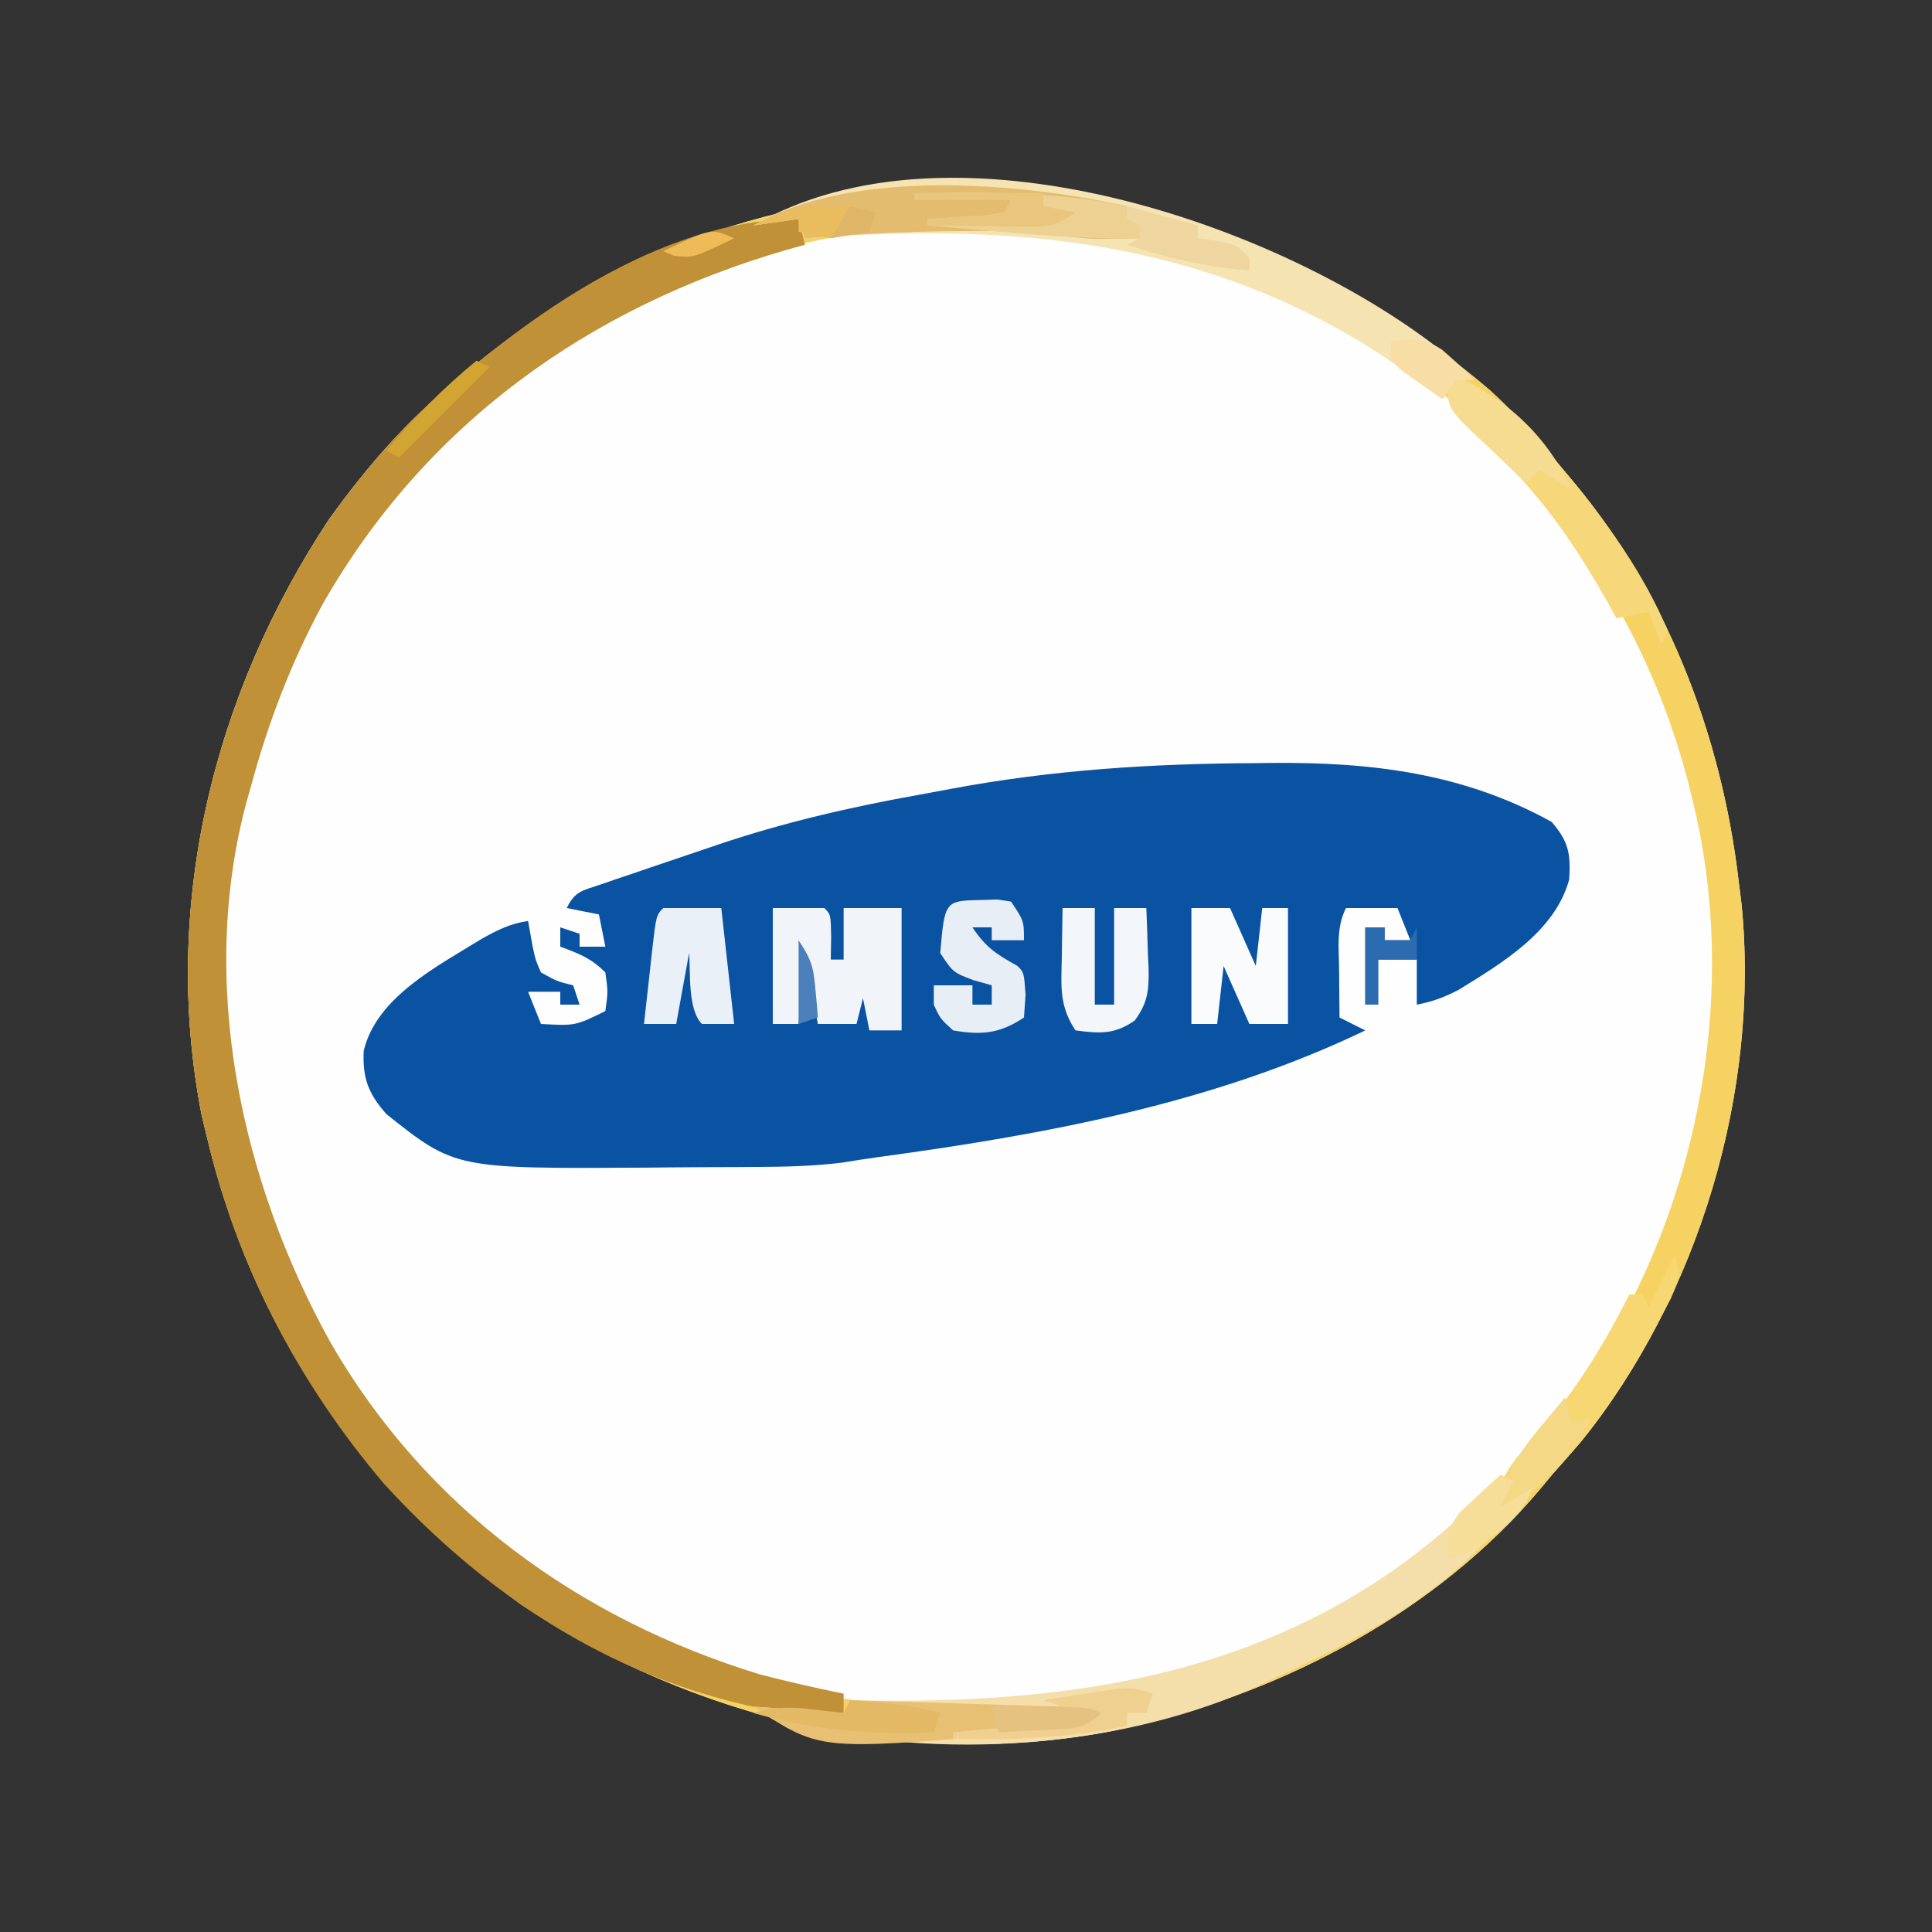 <svg height="300" width="300" xmlns="http://www.w3.org/2000/svg" version="1.1">
<rect width="100%" height="100%" fill="#333333" stroke="none"/>
<path transform="translate(231.285,60.531)" fill="#FEFEFE" d="M0 0 C3.586 3.261 6.67 6.709 9.715 10.469 C10.41 11.254 11.104 12.039 11.82 12.848 C27.219 30.632 36.013 53.237 38.715 76.469 C38.918 78.081 38.918 78.081 39.125 79.727 C42.059 108.8 32.517 140.704 14.152 163.406 C12.684 165.103 11.205 166.791 9.715 168.469 C9.069 169.246 8.423 170.023 7.758 170.824 C-8.101 189.59 -31.525 202.036 -55.285 207.469 C-56.222 207.693 -57.159 207.917 -58.125 208.148 C-90.279 214.45 -123.414 206.485 -150.445 188.559 C-175.329 170.247 -192.202 145.689 -199.285 115.469 C-199.511 114.529 -199.736 113.589 -199.969 112.621 C-206.288 80.242 -198.177 47.322 -180.195 20.125 C-174.382 12.041 -168.071 4.707 -160.285 -1.531 C-159.166 -2.481 -159.166 -2.481 -158.023 -3.449 C-111.61 -42.09 -45.073 -38.518 0 0 Z"></path>
<path transform="translate(194.75,118.5)" fill="#0A53A3" d="M0 0 C0.888 -0.01 1.776 -0.021 2.691 -0.031 C18.115 -0.173 32.447 1.524 46.188 9.125 C48.836 12.175 49.162 14.085 48.914 18.066 C46.701 26.178 38.503 31.03 31.766 35.188 C29.545 36.346 27.697 37.043 25.25 37.5 C25.25 35.19 25.25 32.88 25.25 30.5 C23.27 30.5 21.29 30.5 19.25 30.5 C19.25 32.81 19.25 35.12 19.25 37.5 C18.59 37.5 17.93 37.5 17.25 37.5 C17.25 33.54 17.25 29.58 17.25 25.5 C18.24 25.5 19.23 25.5 20.25 25.5 C20.25 26.16 20.25 26.82 20.25 27.5 C21.57 27.5 22.89 27.5 24.25 27.5 C23.26 25.025 23.26 25.025 22.25 22.5 C19.61 22.5 16.97 22.5 14.25 22.5 C12.717 25.565 13.147 28.768 13.188 32.125 C13.194 33.185 13.194 33.185 13.201 34.266 C13.213 36.01 13.231 37.755 13.25 39.5 C14.57 40.16 15.89 40.82 17.25 41.5 C-6.341 52.858 -32.527 57.67 -58.266 61.159 C-60.164 61.42 -62.058 61.716 -63.949 62.028 C-68.426 62.584 -72.806 62.681 -77.312 62.703 C-78.221 62.709 -79.13 62.715 -80.067 62.72 C-81.986 62.73 -83.906 62.736 -85.826 62.74 C-88.714 62.75 -91.601 62.781 -94.488 62.812 C-124.08 62.983 -124.08 62.983 -134.75 54.5 C-137.527 51.346 -138.489 48.952 -138.266 44.637 C-136.25 36.285 -126.756 31.497 -119.957 27.285 C-117.417 25.871 -115.58 24.942 -112.75 24.5 C-112.523 25.779 -112.296 27.058 -112.062 28.375 C-111.586 30.577 -111.586 30.577 -110.75 32.5 C-108.274 33.875 -108.274 33.875 -105.75 34.5 C-105.42 35.49 -105.09 36.48 -104.75 37.5 C-105.74 37.5 -106.73 37.5 -107.75 37.5 C-107.75 36.84 -107.75 36.18 -107.75 35.5 C-109.4 35.5 -111.05 35.5 -112.75 35.5 C-112.09 37.15 -111.43 38.8 -110.75 40.5 C-105.428 40.796 -105.428 40.796 -100.75 38.5 C-100.333 35.5 -100.333 35.5 -100.75 32.5 C-102.972 30.278 -104.835 29.574 -107.75 28.5 C-107.75 27.51 -107.75 26.52 -107.75 25.5 C-106.76 25.83 -105.77 26.16 -104.75 26.5 C-104.75 27.16 -104.75 27.82 -104.75 28.5 C-103.43 28.5 -102.11 28.5 -100.75 28.5 C-101.08 26.85 -101.41 25.2 -101.75 23.5 C-103.4 23.17 -105.05 22.84 -106.75 22.5 C-105.423 19.846 -104.365 19.821 -101.594 18.879 C-100.735 18.583 -99.877 18.287 -98.992 17.982 C-98.087 17.679 -97.182 17.375 -96.25 17.062 C-95.376 16.763 -94.502 16.463 -93.602 16.154 C-90.987 15.26 -88.369 14.379 -85.75 13.5 C-84.936 13.223 -84.122 12.947 -83.284 12.662 C-73.13 9.229 -62.719 6.824 -52.17 4.936 C-50.452 4.626 -48.736 4.306 -47.021 3.979 C-31.311 1.042 -15.95 0.079 0 0 Z"></path>
<path transform="translate(231.285,60.531)" fill="#F5D261" d="M0 0 C3.586 3.261 6.67 6.709 9.715 10.469 C10.41 11.254 11.104 12.039 11.82 12.848 C27.219 30.632 36.013 53.237 38.715 76.469 C38.918 78.081 38.918 78.081 39.125 79.727 C42.059 108.8 32.517 140.704 14.152 163.406 C12.684 165.103 11.205 166.791 9.715 168.469 C9.069 169.246 8.423 170.023 7.758 170.824 C-8.101 189.59 -31.525 202.036 -55.285 207.469 C-56.222 207.693 -57.159 207.917 -58.125 208.148 C-90.279 214.45 -123.414 206.485 -150.445 188.559 C-175.329 170.247 -192.202 145.689 -199.285 115.469 C-199.511 114.529 -199.736 113.589 -199.969 112.621 C-206.288 80.242 -198.177 47.322 -180.195 20.125 C-174.382 12.041 -168.071 4.707 -160.285 -1.531 C-159.166 -2.481 -159.166 -2.481 -158.023 -3.449 C-111.61 -42.09 -45.073 -38.518 0 0 Z M-168.973 14.281 C-180.831 27.876 -188.604 44.14 -193.285 61.469 C-193.606 62.592 -193.606 62.592 -193.934 63.738 C-201.624 91.991 -194.835 122.947 -180.949 147.953 C-165.958 173.934 -141.75 191.73 -113.285 200.469 C-81.66 208.883 -49.633 204.815 -21.285 188.469 C-6.75 179.782 7.047 167.058 15.715 152.469 C16.691 150.906 16.691 150.906 17.688 149.312 C32.829 124.514 38.527 92.93 31.715 64.469 C31.489 63.518 31.489 63.518 31.258 62.548 C26.267 42.208 16.214 24.593 1.715 9.469 C1.029 8.72 0.343 7.971 -0.363 7.199 C-19.627 -13.171 -48.092 -24.787 -75.887 -25.715 C-113.021 -26.47 -143.527 -12.619 -168.973 14.281 Z"></path>
<path transform="translate(124,34)" fill="#C09137" d="M0 0 C0.495 1.98 0.495 1.98 1 4 C0.042 4.268 -0.916 4.536 -1.902 4.812 C-32.573 13.708 -58.072 31.938 -74 60 C-78.81 68.95 -82.348 78.184 -85 88 C-85.214 88.749 -85.428 89.498 -85.648 90.27 C-93.339 118.523 -86.548 149.471 -72.668 174.48 C-57.869 200.134 -34.103 217.409 -6 226 C-1.687 227.113 2.637 228.108 7 229 C7 230.32 7 231.64 7 233 C-21.276 231.111 -45.383 217.19 -64.352 196.426 C-77.78 180.62 -87.37 162.252 -92 142 C-92.224 141.063 -92.449 140.126 -92.68 139.16 C-99.023 106.791 -90.885 73.844 -72.91 46.656 C-67.097 38.572 -60.786 31.238 -53 25 C-51.88 24.051 -51.88 24.051 -50.738 23.082 C-36.943 11.597 -18.616 0 0 0 Z"></path>
<path transform="translate(233,229)" fill="#F4DEAA" d="M0 0 C0.99 0.495 0.99 0.495 2 1 C1.34 2.32 0.68 3.64 0 5 C1.65 4.01 3.3 3.02 5 2 C3.491 5.842 1.232 7.52 -2 10 C-3.141 11.168 -3.141 11.168 -4.305 12.359 C-13.295 21.167 -24.691 26.782 -36 32 C-36.871 32.411 -37.743 32.822 -38.641 33.246 C-60.925 42.986 -89.698 44.406 -113 38 C-113.99 37.34 -114.98 36.68 -116 36 C-109.07 36.495 -109.07 36.495 -102 37 C-101.67 36.34 -101.34 35.68 -101 35 C-99.77 35.024 -99.77 35.024 -98.516 35.048 C-64.305 35.616 -32.256 30.357 -6.129 6.363 C-4.035 4.283 -1.99 2.18 0 0 Z"></path>
<path transform="translate(224.227,54.77)" fill="#F6E3B2" d="M0 0 C1.619 1.378 3.202 2.799 4.773 4.23 C3.783 4.23 2.793 4.23 1.773 4.23 C0.783 5.715 0.783 5.715 -0.227 7.23 C-1.017 6.613 -1.807 5.996 -2.621 5.359 C-31.745 -16.758 -63.723 -20.512 -99.227 -17.77 C-99.557 -18.76 -99.887 -19.75 -100.227 -20.77 C-102.537 -20.44 -104.847 -20.11 -107.227 -19.77 C-76.554 -37.584 -25.319 -20.122 0 0 Z"></path>
<path transform="translate(120,141)" fill="#F1F5F9" d="M0 0 C2.64 0 5.28 0 8 0 C9 1 9 1 9.062 4.562 C9.042 5.697 9.021 6.831 9 8 C9.66 8 10.32 8 11 8 C11 5.36 11 2.72 11 0 C13.97 0 16.94 0 20 0 C20 6.27 20 12.54 20 19 C18.35 19 16.7 19 15 19 C14.67 17.35 14.34 15.7 14 14 C13.67 15.32 13.34 16.64 13 18 C11.02 18 9.04 18 7 18 C6.34 14.7 5.68 11.4 5 8 C4.67 11.3 4.34 14.6 4 18 C2.68 18 1.36 18 0 18 C0 12.06 0 6.12 0 0 Z"></path>
<path transform="translate(175,32)" fill="#E4BC70" d="M0 0 C0 0.66 0 1.32 0 2 C0.99 2.33 1.98 2.66 3 3 C2.67 3.66 2.34 4.32 2 5 C0.667 5.028 -0.667 5.047 -2 5.062 C-2.743 5.074 -3.485 5.086 -4.25 5.098 C-7 5 -7 5 -10.75 4.504 C-15.179 3.921 -19.538 3.849 -24 3.875 C-24.815 3.877 -25.63 3.879 -26.47 3.881 C-34.337 3.936 -42.157 4.394 -50 5 C-50.33 4.01 -50.66 3.02 -51 2 C-53.31 2.33 -55.62 2.66 -58 3 C-42.591 -5.95 -16.648 -3.642 0 0 Z"></path>
<path transform="translate(225,58)" fill="#F6D779" d="M0 0 C7.641 3.057 11.858 7.683 17 14 C17.416 14.502 17.831 15.005 18.26 15.522 C24.465 23.06 30.204 30.941 34 40 C33.505 40.99 33.505 40.99 33 42 C32.34 40.35 31.68 38.7 31 37 C28.525 37.495 28.525 37.495 26 38 C25.587 37.25 25.175 36.5 24.75 35.727 C20.039 27.377 14.972 19.787 8.047 13.109 C7.543 12.622 7.038 12.135 6.519 11.633 C5.069 10.253 3.598 8.898 2.125 7.543 C0 5 0 5 -0.312 2.176 C-0.209 1.458 -0.106 0.74 0 0 Z"></path>
<path transform="translate(185,141)" fill="#F9FBFC" d="M0 0 C1.98 0 3.96 0 6 0 C7.32 2.97 8.64 5.94 10 9 C10.33 6.03 10.66 3.06 11 0 C12.32 0 13.64 0 15 0 C15 5.94 15 11.88 15 18 C13.02 18 11.04 18 9 18 C7.68 15.03 6.36 12.06 5 9 C4.67 11.97 4.34 14.94 4 18 C2.68 18 1.36 18 0 18 C0 12.06 0 6.12 0 0 Z"></path>
<path transform="translate(152.438,139.75)" fill="#E7EEF5" d="M0 0 C0.803 -0.026 1.606 -0.052 2.434 -0.078 C3.487 0.084 3.487 0.084 4.562 0.25 C6.562 3.25 6.562 3.25 6.562 6.25 C4.912 6.25 3.263 6.25 1.562 6.25 C1.562 5.59 1.562 4.93 1.562 4.25 C0.573 4.25 -0.417 4.25 -1.438 4.25 C0.686 7.435 2.297 8.408 5.562 10.25 C6.562 11.25 6.562 11.25 6.812 14.688 C6.73 15.863 6.647 17.039 6.562 18.25 C2.803 20.756 -0.016 21.015 -4.438 20.25 C-6.438 18.438 -6.438 18.438 -7.438 16.25 C-7.438 15.26 -7.438 14.27 -7.438 13.25 C-5.457 13.25 -3.478 13.25 -1.438 13.25 C-1.438 14.24 -1.438 15.23 -1.438 16.25 C-0.448 16.25 0.542 16.25 1.562 16.25 C1.562 15.26 1.562 14.27 1.562 13.25 C0.614 12.982 -0.335 12.714 -1.312 12.438 C-4.438 11.25 -4.438 11.25 -6.438 8.25 C-5.736 0.11 -5.736 0.11 0 0 Z"></path>
<path transform="translate(260,195)" fill="#F6D771" d="M0 0 C1 3 1 3 -0.52 6.555 C-1.269 8.003 -2.035 9.442 -2.812 10.875 C-3.22 11.632 -3.627 12.388 -4.047 13.167 C-9.746 23.472 -16.586 32.768 -26 40 C-26.66 39.67 -27.32 39.34 -28 39 C-27.117 34.696 -25.453 32.227 -22.5 29.125 C-16.253 22.443 -11.089 14.179 -7 6 C-6.34 6 -5.68 6 -5 6 C-4.67 6.66 -4.34 7.32 -4 8 C-2.68 5.36 -1.36 2.72 0 0 Z"></path>
<path transform="translate(165,141)" fill="#F3F6FA" d="M0 0 C1.65 0 3.3 0 5 0 C5 4.95 5 9.9 5 15 C5.99 15 6.98 15 8 15 C8 10.05 8 5.1 8 0 C9.65 0 11.3 0 13 0 C13.108 2.418 13.187 4.831 13.25 7.25 C13.3 8.273 13.3 8.273 13.352 9.316 C13.418 12.754 13.259 14.644 11.211 17.457 C8.037 19.672 5.77 19.489 2 19 C-0.528 15.208 -0.224 12.191 -0.125 7.812 C-0.116 7.063 -0.107 6.313 -0.098 5.541 C-0.074 3.694 -0.038 1.847 0 0 Z"></path>
<path transform="translate(132,264)" fill="#E8C073" d="M0 0 C0.979 0.03 1.957 0.061 2.966 0.092 C6.604 0.204 10.242 0.316 13.879 0.427 C15.453 0.476 17.026 0.524 18.599 0.573 C20.863 0.643 23.127 0.712 25.391 0.781 C26.442 0.814 26.442 0.814 27.515 0.848 C30.68 0.943 33.834 1 37 1 C37.66 1.33 38.32 1.66 39 2 C36.627 4.373 35.849 4.335 32.598 4.633 C31.713 4.717 30.828 4.801 29.917 4.888 C28.975 4.966 28.033 5.044 27.062 5.125 C26.101 5.208 25.14 5.29 24.149 5.376 C-4.849 7.768 -4.849 7.768 -15 1 C-8.07 1.495 -8.07 1.495 -1 2 C-0.67 1.34 -0.34 0.68 0 0 Z"></path>
<path transform="translate(103,141)" fill="#EAF0F7" d="M0 0 C2.97 0 5.94 0 9 0 C9.66 5.94 10.32 11.88 11 18 C9.35 18 7.7 18 6 18 C3.733 15.733 4.256 9.888 4 7 C3.34 10.63 2.68 14.26 2 18 C0.35 18 -1.3 18 -3 18 C-2.693 15.187 -2.379 12.375 -2.062 9.562 C-1.975 8.76 -1.888 7.958 -1.799 7.131 C-1.113 1.113 -1.113 1.113 0 0 Z"></path>
<path transform="translate(142,30)" fill="#EDD192" d="M0 0 C11.215 -0.201 21.963 -0.256 33 2 C33 2.66 33 3.32 33 4 C33.99 4.33 34.98 4.66 36 5 C35.67 5.66 35.34 6.32 35 7 C27.754 7.122 20.653 6.644 13.438 6 C11.781 5.857 11.781 5.857 10.092 5.711 C7.394 5.477 4.697 5.24 2 5 C2 4.67 2 4.34 2 4 C2.855 3.951 3.709 3.902 4.59 3.852 C5.695 3.777 6.799 3.702 7.938 3.625 C9.591 3.521 9.591 3.521 11.277 3.414 C12.625 3.209 12.625 3.209 14 3 C14.33 2.34 14.66 1.68 15 1 C10.05 1 5.1 1 0 1 C0 0.67 0 0.34 0 0 Z"></path>
<path transform="translate(225,58)" fill="#F6DC91" d="M0 0 C8.399 3.36 15.304 9.596 19 18 C17.35 17.01 15.7 16.02 14 15 C13.34 15.66 12.68 16.32 12 17 C9.984 15.119 7.988 13.222 6 11.312 C5.428 10.782 4.855 10.252 4.266 9.705 C0.084 5.648 0.084 5.648 -0.375 2.105 C-0.251 1.411 -0.128 0.716 0 0 Z"></path>
<path transform="translate(243,217)" fill="#F5D886" d="M0 0 C0.33 1.32 0.66 2.64 1 4 C1.99 3.67 2.98 3.34 4 3 C0.906 9.656 -3.747 14.278 -10 18 C-10 10.629 -4.419 5.557 0 0 Z"></path>
<path transform="translate(175,32)" fill="#EFD6A0" d="M0 0 C5.445 1.485 5.445 1.485 11 3 C11 3.66 11 4.32 11 5 C12.423 5.186 12.423 5.186 13.875 5.375 C17 6 17 6 19 8 C19 8.66 19 9.32 19 10 C12.31 9.46 6.365 8.113 0 6 C0.66 5.67 1.32 5.34 2 5 C2 4.34 2 3.68 2 3 C1.34 2.67 0.68 2.34 0 2 C0 1.34 0 0.68 0 0 Z"></path>
<path transform="translate(179,263)" fill="#F0D08F" d="M0 0 C-0.33 0.99 -0.66 1.98 -1 3 C-1.99 3 -2.98 3 -4 3 C-4 3.66 -4 4.32 -4 5 C-13.13 6.904 -21.719 7.228 -31 7 C-31 6.67 -31 6.34 -31 6 C-24.07 5.34 -17.14 4.68 -10 4 C-10.33 3.67 -10.66 3.34 -11 3 C-11.99 3.33 -12.98 3.66 -14 4 C-14 3.34 -14 2.68 -14 2 C-14.99 1.67 -15.98 1.34 -17 1 C-14.731 0.637 -12.459 0.285 -10.188 -0.062 C-8.923 -0.26 -7.658 -0.457 -6.355 -0.66 C-3 -1 -3 -1 0 0 Z"></path>
<path transform="translate(132,264)" fill="#E4B966" d="M0 0 C1.584 0.142 3.167 0.289 4.75 0.438 C5.632 0.519 6.513 0.6 7.422 0.684 C9.694 0.962 11.799 1.388 14 2 C13.67 2.99 13.34 3.98 13 5 C3.119 5.369 -5.411 4.717 -15 2 C-11.731 0.969 -9.14 1.036 -5.75 1.438 C-4.858 1.539 -3.966 1.641 -3.047 1.746 C-2.371 1.83 -1.696 1.914 -1 2 C-0.67 1.34 -0.34 0.68 0 0 Z"></path>
<path transform="translate(142,30)" fill="#EAC57E" d="M0 0 C6.6 0 13.2 0 20 0 C20 0.66 20 1.32 20 2 C22.475 2.495 22.475 2.495 25 3 C21.796 5.136 21.004 5.242 17.332 5.195 C16.439 5.189 15.547 5.182 14.627 5.176 C13.234 5.151 13.234 5.151 11.812 5.125 C10.872 5.116 9.932 5.107 8.963 5.098 C6.642 5.074 4.321 5.041 2 5 C2 4.67 2 4.34 2 4 C2.855 3.951 3.709 3.902 4.59 3.852 C5.695 3.777 6.799 3.702 7.938 3.625 C9.591 3.521 9.591 3.521 11.277 3.414 C12.625 3.209 12.625 3.209 14 3 C14.33 2.34 14.66 1.68 15 1 C10.05 1 5.1 1 0 1 C0 0.67 0 0.34 0 0 Z"></path>
<path transform="translate(233,229)" fill="#F6DE98" d="M0 0 C0.66 0.33 1.32 0.66 2 1 C1.34 2.32 0.68 3.64 0 5 C1.65 4.01 3.3 3.02 5 2 C3.435 6.225 0.546 8.358 -3 11 C-5.875 12.312 -5.875 12.312 -8 13 C-8.368 9.717 -8.323 8.413 -6.25 5.762 C-5.136 4.735 -5.136 4.735 -4 3.688 C-3.257 2.99 -2.515 2.293 -1.75 1.574 C-1.173 1.055 -0.595 0.535 0 0 Z"></path>
<path transform="translate(216,53)" fill="#F6DEA4" d="M0 0 C3.181 -0.466 5.253 -0.51 7.957 1.336 C9.694 2.843 11.37 4.379 13 6 C12.01 6 11.02 6 10 6 C9.01 7.485 9.01 7.485 8 9 C6.658 8.075 5.327 7.134 4 6.188 C3.257 5.665 2.515 5.143 1.75 4.605 C1.173 4.076 0.595 3.546 0 3 C0 2.01 0 1.02 0 0 Z"></path>
<path transform="translate(154,265)" fill="#E6C280" d="M0 0 C15 0 15 0 17 1 C14.142 3.858 11.853 3.408 7.875 3.625 C6.594 3.7 5.312 3.775 3.992 3.852 C3.005 3.901 2.017 3.95 1 4 C0.67 2.68 0.34 1.36 0 0 Z"></path>
<path transform="translate(212,144)" fill="#2D6BB0" d="M0 0 C0.99 0 1.98 0 3 0 C3 0.66 3 1.32 3 2 C4.32 2 5.64 2 7 2 C7.33 1.34 7.66 0.68 8 0 C8 1.65 8 3.3 8 5 C6.02 5 4.04 5 2 5 C2 7.31 2 9.62 2 12 C1.34 12 0.68 12 0 12 C0 8.04 0 4.08 0 0 Z"></path>
<path transform="translate(128.188,31.938)" fill="#E9BC5D" d="M0 0 C1.887 0.031 1.887 0.031 3.812 0.062 C2.328 2.538 2.328 2.538 0.812 5.062 C-0.838 4.732 -2.487 4.402 -4.188 4.062 C-4.188 3.402 -4.188 2.743 -4.188 2.062 C-6.497 2.393 -8.807 2.723 -11.188 3.062 C-7.382 1.094 -4.311 -0.071 0 0 Z"></path>
<path transform="translate(74,56)" fill="#D2A533" d="M0 0 C0.66 0.33 1.32 0.66 2 1 C-2.62 5.62 -7.24 10.24 -12 15 C-12.66 14.67 -13.32 14.34 -14 14 C-9.671 8.816 -5.234 4.273 0 0 Z"></path>
<path transform="translate(124,146)" fill="#4B80BA" d="M0 0 C2.024 3.035 2.321 4.194 2.625 7.688 C2.7 8.496 2.775 9.304 2.852 10.137 C2.901 10.752 2.95 11.366 3 12 C2.01 12.33 1.02 12.66 0 13 C0 8.71 0 4.42 0 0 Z"></path>
<path transform="translate(132,32)" fill="#DFB667" d="M0 0 C1.32 0.33 2.64 0.66 4 1 C3.67 1.99 3.34 2.98 3 4 C1.02 4.33 -0.96 4.66 -3 5 C-2.01 3.35 -1.02 1.7 0 0 Z"></path>
<path transform="translate(114,37)" fill="#EFBB58" d="M0 0 C-6.4 3.077 -6.4 3.077 -9.438 2.688 C-9.953 2.461 -10.469 2.234 -11 2 C-3.571 -1.571 -3.571 -1.571 0 0 Z"></path>
</svg>
